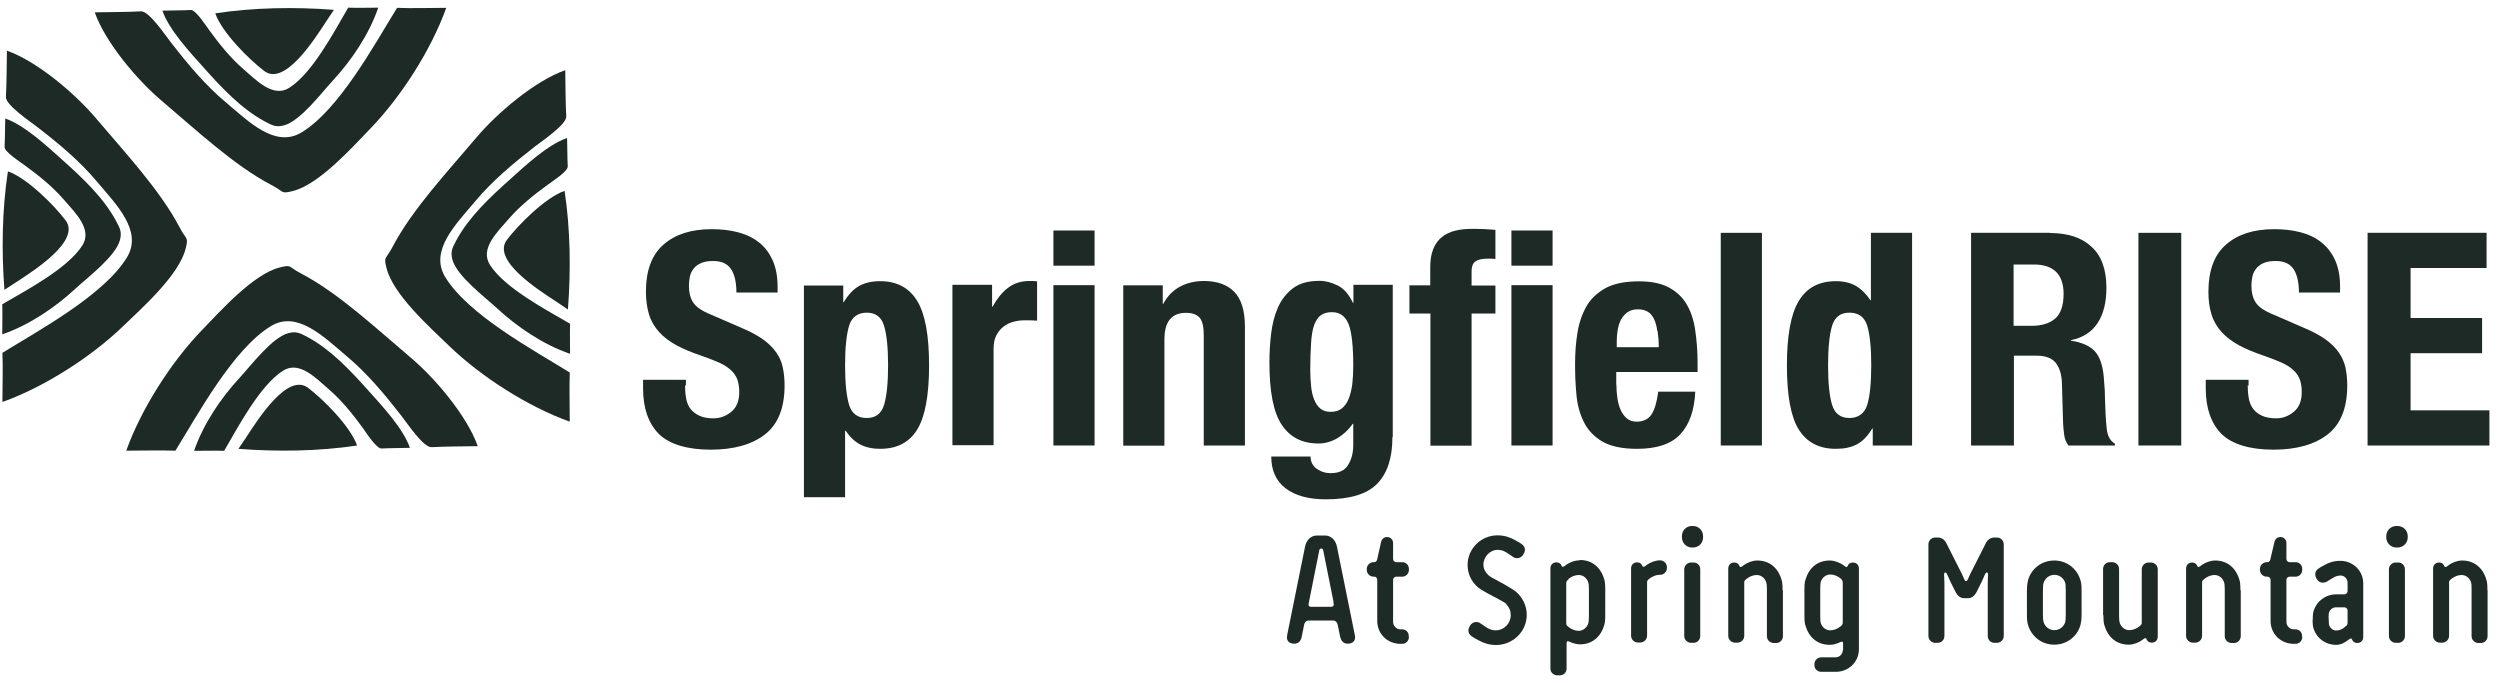 <svg width="150" height="41" viewBox="0 0 150 41" fill="none" xmlns="http://www.w3.org/2000/svg">
<g id="Springfield 1" clip-path="url(#clip0_168_388)">
<g id="springfield">
<g id="Group">
<path id="Vector" d="M149.195 16.08H144.635V19.08H148.925V21.19H144.635V24.62H149.365V26.73H142.055V13.97H149.195V16.08Z" fill="#1E2A26"/>
<path id="Vector_2" d="M134.865 23.12C134.865 23.42 134.885 23.69 134.935 23.94C134.985 24.18 135.075 24.39 135.205 24.55C135.335 24.72 135.515 24.85 135.735 24.95C135.955 25.05 136.235 25.1 136.565 25.1C136.965 25.1 137.305 24.97 137.625 24.71C137.945 24.45 138.105 24.05 138.105 23.52C138.105 23.24 138.065 22.99 137.995 22.78C137.915 22.57 137.795 22.38 137.605 22.21C137.425 22.04 137.195 21.89 136.905 21.76C136.615 21.63 136.245 21.49 135.825 21.34C135.255 21.15 134.755 20.94 134.345 20.72C133.925 20.49 133.575 20.23 133.305 19.93C133.025 19.62 132.815 19.27 132.695 18.88C132.565 18.48 132.505 18.02 132.505 17.5C132.505 16.24 132.855 15.29 133.555 14.68C134.255 14.06 135.225 13.75 136.455 13.75C137.025 13.75 137.555 13.81 138.045 13.94C138.535 14.07 138.945 14.27 139.295 14.55C139.645 14.83 139.915 15.19 140.115 15.63C140.305 16.07 140.405 16.58 140.405 17.19V17.55H137.935C137.935 16.94 137.825 16.47 137.615 16.15C137.395 15.82 137.045 15.66 136.535 15.66C136.255 15.66 136.005 15.7 135.825 15.78C135.635 15.86 135.485 15.97 135.375 16.11C135.265 16.25 135.185 16.4 135.145 16.59C135.105 16.77 135.085 16.95 135.085 17.15C135.085 17.55 135.165 17.87 135.335 18.14C135.505 18.41 135.865 18.66 136.415 18.88L138.395 19.74C138.885 19.95 139.285 20.18 139.595 20.41C139.905 20.64 140.155 20.9 140.335 21.16C140.515 21.42 140.655 21.73 140.725 22.04C140.795 22.36 140.835 22.72 140.835 23.12C140.835 24.47 140.445 25.45 139.665 26.06C138.885 26.67 137.795 26.98 136.405 26.98C135.015 26.98 133.915 26.66 133.285 26.03C132.665 25.4 132.345 24.49 132.345 23.31V22.79H134.915V23.16V23.14L134.865 23.12Z" fill="#1E2A26"/>
<path id="Vector_3" d="M130.875 13.97H128.305V26.73H130.875V13.97Z" fill="#1E2A26"/>
<path id="Vector_4" d="M121.885 19.55C122.505 19.55 122.985 19.4 123.315 19.11C123.645 18.82 123.815 18.33 123.815 17.64C123.815 16.46 123.215 15.87 122.025 15.87H120.815V19.55H121.895H121.885ZM122.985 13.98C124.065 13.98 124.895 14.25 125.485 14.8C126.085 15.34 126.385 16.17 126.385 17.27C126.385 18.13 126.215 18.83 125.865 19.37C125.515 19.91 124.985 20.26 124.255 20.41V20.44C124.905 20.54 125.375 20.75 125.675 21.06C125.975 21.38 126.165 21.9 126.225 22.61C126.245 22.84 126.265 23.11 126.285 23.39C126.285 23.67 126.305 23.98 126.315 24.33C126.335 25.01 126.375 25.53 126.425 25.88C126.495 26.24 126.655 26.48 126.895 26.62V26.73H124.105C123.975 26.55 123.885 26.34 123.855 26.12C123.825 25.89 123.795 25.64 123.785 25.4L123.715 22.95C123.695 22.45 123.565 22.06 123.345 21.77C123.115 21.49 122.735 21.34 122.205 21.34H120.835V26.73H118.265V13.97H123.025L122.985 13.98Z" fill="#1E2A26"/>
<path id="Vector_5" d="M109.925 24.29C110.085 24.82 110.435 25.08 110.965 25.08C111.495 25.08 111.875 24.81 112.035 24.29C112.195 23.76 112.275 22.97 112.275 21.92C112.275 20.87 112.195 20.08 112.035 19.55C111.875 19.02 111.515 18.76 110.965 18.76C110.415 18.76 110.085 19.03 109.925 19.55C109.765 20.08 109.685 20.87 109.685 21.92C109.685 22.97 109.765 23.76 109.925 24.29ZM112.335 25.71C112.065 26.16 111.755 26.48 111.415 26.66C111.075 26.84 110.655 26.93 110.155 26.93C109.145 26.93 108.405 26.54 107.925 25.77C107.445 25 107.215 23.72 107.215 21.93C107.215 20.14 107.445 18.86 107.925 18.06C108.405 17.26 109.145 16.87 110.155 16.87C110.625 16.87 111.025 16.97 111.345 17.15C111.675 17.34 111.965 17.63 112.225 18.01H112.255V13.97H114.725V26.73H112.365V25.71H112.335Z" fill="#1E2A26"/>
<path id="Vector_6" d="M105.715 13.97H103.245V26.73H105.715V13.97Z" fill="#1E2A26"/>
<path id="Vector_7" d="M96.985 23.07C96.985 23.35 97.005 23.64 97.045 23.9C97.085 24.16 97.155 24.41 97.245 24.61C97.345 24.82 97.465 24.98 97.615 25.11C97.765 25.23 97.965 25.3 98.185 25.3C98.605 25.3 98.905 25.15 99.095 24.86C99.285 24.56 99.415 24.11 99.495 23.5H101.715C101.665 24.62 101.365 25.47 100.815 26.06C100.265 26.65 99.395 26.93 98.225 26.93C97.335 26.93 96.635 26.78 96.135 26.49C95.635 26.19 95.265 25.8 95.025 25.31C94.785 24.82 94.635 24.27 94.585 23.67C94.525 23.06 94.505 22.46 94.505 21.85C94.505 21.2 94.545 20.59 94.645 19.99C94.735 19.39 94.915 18.87 95.175 18.4C95.435 17.93 95.835 17.57 96.325 17.29C96.825 17.02 97.485 16.88 98.335 16.88C99.045 16.88 99.635 16.99 100.095 17.23C100.555 17.47 100.915 17.79 101.175 18.22C101.435 18.64 101.615 19.16 101.705 19.76C101.795 20.36 101.855 21.03 101.855 21.77V22.32H96.975V23.09L96.985 23.07ZM99.435 19.86C99.405 19.58 99.335 19.34 99.245 19.15C99.155 18.96 99.035 18.8 98.875 18.71C98.715 18.61 98.515 18.56 98.265 18.56C98.015 18.56 97.815 18.62 97.655 18.73C97.495 18.84 97.365 18.99 97.265 19.17C97.165 19.35 97.105 19.56 97.065 19.78C97.025 20 97.005 20.23 97.005 20.46V20.83H99.525C99.525 20.46 99.495 20.13 99.455 19.86" fill="#1E2A26"/>
<path id="Vector_8" d="M93.155 17.11H90.685V26.73H93.155V17.11Z" fill="#1E2A26"/>
<path id="Vector_9" d="M93.155 13.83H90.685V15.94H93.155V13.83Z" fill="#1E2A26"/>
<path id="Vector_10" d="M84.565 18.8V17.12H85.815V16.03C85.815 15.6 85.875 15.24 85.995 14.94C86.115 14.64 86.285 14.41 86.505 14.23C86.725 14.05 86.995 13.92 87.315 13.84C87.635 13.76 87.995 13.73 88.395 13.73C88.835 13.73 89.275 13.75 89.725 13.79V15.54C89.665 15.54 89.575 15.52 89.475 15.52H89.245C88.895 15.52 88.655 15.58 88.505 15.7C88.355 15.82 88.295 16.02 88.295 16.29V17.13H89.725V18.81H88.295V26.74H85.825V18.81H84.575L84.565 18.8Z" fill="#1E2A26"/>
<path id="Vector_11" d="M83.545 26.24C83.545 27.48 83.235 28.41 82.625 29.03C82.015 29.65 80.985 29.96 79.545 29.96C78.495 29.96 77.695 29.73 77.125 29.29C76.555 28.85 76.275 28.21 76.275 27.39H78.635C78.635 27.7 78.755 27.95 79.005 28.13C79.125 28.21 79.255 28.28 79.395 28.32C79.535 28.37 79.675 28.39 79.835 28.39C80.335 28.39 80.685 28.23 80.885 27.9C81.085 27.58 81.195 27.18 81.195 26.7V25.43H81.165C80.915 25.79 80.605 26.07 80.245 26.29C79.885 26.5 79.505 26.61 79.115 26.61C78.135 26.61 77.405 26.24 76.905 25.49C76.405 24.74 76.165 23.5 76.165 21.75C76.165 21.19 76.195 20.62 76.265 20.04C76.335 19.46 76.465 18.93 76.675 18.45C76.885 17.98 77.185 17.59 77.585 17.29C77.985 16.99 78.515 16.85 79.185 16.85C79.535 16.85 79.885 16.95 80.265 17.13C80.635 17.32 80.935 17.66 81.175 18.17H81.205V17.09H83.565V26.22H83.545V26.24ZM78.665 23.17C78.695 23.47 78.755 23.74 78.845 23.96C78.935 24.19 79.055 24.38 79.215 24.51C79.375 24.65 79.585 24.71 79.845 24.71C80.105 24.71 80.325 24.65 80.505 24.51C80.675 24.37 80.815 24.19 80.915 23.94C81.015 23.7 81.085 23.41 81.135 23.07C81.175 22.73 81.195 22.36 81.195 21.95C81.195 20.79 81.105 19.95 80.925 19.47C80.735 18.98 80.405 18.73 79.915 18.73C79.645 18.73 79.425 18.79 79.255 18.91C79.085 19.03 78.955 19.23 78.855 19.49C78.755 19.76 78.695 20.11 78.665 20.57C78.635 21.01 78.615 21.56 78.615 22.2C78.615 22.53 78.635 22.85 78.665 23.15" fill="#1E2A26"/>
<path id="Vector_12" d="M69.765 17.11V18.23H69.795C70.055 17.75 70.395 17.41 70.815 17.19C71.235 16.97 71.705 16.86 72.245 16.86C73.025 16.86 73.635 17.08 74.055 17.51C74.475 17.94 74.695 18.63 74.695 19.6V26.73H72.225V20.1C72.225 19.6 72.145 19.25 71.975 19.06C71.805 18.87 71.535 18.77 71.165 18.77C70.295 18.77 69.865 19.3 69.865 20.36V26.74H67.395V17.12H69.755L69.765 17.11Z" fill="#1E2A26"/>
<path id="Vector_13" d="M65.675 17.11H63.205V26.73H65.675V17.11Z" fill="#1E2A26"/>
<path id="Vector_14" d="M65.675 13.83H63.205V15.94H65.675V13.83Z" fill="#1E2A26"/>
<path id="Vector_15" d="M59.525 17.11V18.4H59.555C59.805 17.94 60.105 17.56 60.465 17.28C60.825 17 61.255 16.86 61.765 16.86C61.835 16.86 61.915 16.86 61.995 16.86C62.075 16.86 62.145 16.88 62.225 16.88V19.24C62.095 19.24 61.965 19.22 61.835 19.22C61.705 19.22 61.585 19.22 61.445 19.22C61.225 19.22 61.015 19.25 60.795 19.31C60.575 19.37 60.385 19.46 60.205 19.6C60.025 19.74 59.885 19.92 59.775 20.13C59.665 20.34 59.615 20.62 59.615 20.94V26.71H57.145V17.09H59.515L59.525 17.11Z" fill="#1E2A26"/>
<path id="Vector_16" d="M50.945 24.29C51.105 24.82 51.465 25.08 52.005 25.08C52.545 25.08 52.885 24.81 53.045 24.29C53.205 23.76 53.285 22.97 53.285 21.92C53.285 20.87 53.205 20.08 53.045 19.55C52.885 19.02 52.535 18.76 52.005 18.76C51.475 18.76 51.095 19.03 50.945 19.55C50.785 20.08 50.705 20.87 50.705 21.92C50.705 22.97 50.785 23.76 50.945 24.29ZM50.595 17.11V18.13H50.625C50.895 17.68 51.205 17.35 51.545 17.16C51.885 16.97 52.305 16.87 52.805 16.87C53.815 16.87 54.555 17.27 55.035 18.06C55.515 18.85 55.745 20.14 55.745 21.93C55.745 23.72 55.505 25 55.035 25.77C54.555 26.55 53.815 26.93 52.805 26.93C52.345 26.93 51.945 26.84 51.615 26.67C51.285 26.5 50.995 26.22 50.735 25.84H50.705V29.83H48.235V17.13H50.595V17.11Z" fill="#1E2A26"/>
<path id="Vector_17" d="M41.105 23.12C41.105 23.42 41.125 23.69 41.175 23.94C41.225 24.18 41.315 24.39 41.445 24.55C41.575 24.71 41.755 24.85 41.975 24.95C42.195 25.05 42.475 25.1 42.805 25.1C43.205 25.1 43.555 24.97 43.875 24.71C44.195 24.45 44.355 24.05 44.355 23.52C44.355 23.24 44.315 22.99 44.245 22.78C44.165 22.57 44.045 22.38 43.855 22.21C43.675 22.04 43.445 21.89 43.155 21.76C42.865 21.63 42.495 21.49 42.075 21.34C41.505 21.15 41.005 20.94 40.595 20.72C40.175 20.49 39.825 20.23 39.555 19.93C39.275 19.62 39.065 19.27 38.945 18.88C38.825 18.49 38.755 18.02 38.755 17.5C38.755 16.24 39.105 15.29 39.805 14.68C40.505 14.06 41.475 13.75 42.705 13.75C43.275 13.75 43.805 13.81 44.295 13.94C44.785 14.07 45.195 14.27 45.545 14.55C45.905 14.83 46.165 15.19 46.365 15.63C46.555 16.07 46.655 16.58 46.655 17.19V17.55H44.185C44.185 16.94 44.075 16.47 43.865 16.15C43.645 15.82 43.295 15.66 42.785 15.66C42.505 15.66 42.255 15.7 42.075 15.78C41.885 15.86 41.735 15.97 41.625 16.11C41.515 16.25 41.435 16.4 41.395 16.59C41.355 16.77 41.335 16.95 41.335 17.15C41.335 17.55 41.415 17.87 41.585 18.14C41.755 18.41 42.115 18.66 42.665 18.88L44.645 19.74C45.135 19.95 45.535 20.18 45.845 20.41C46.155 20.64 46.405 20.9 46.585 21.16C46.765 21.42 46.905 21.73 46.965 22.04C47.035 22.36 47.075 22.72 47.075 23.12C47.075 24.47 46.685 25.45 45.905 26.06C45.125 26.67 44.035 26.98 42.645 26.98C41.255 26.98 40.155 26.66 39.525 26.03C38.905 25.4 38.585 24.49 38.585 23.31V22.79H41.155V23.16V23.14L41.105 23.12Z" fill="#1E2A26"/>
<path id="Vector_18" d="M14.765 26.25C15.505 25.11 17.265 22.35 18.485 23.27C19.395 23.96 21.015 25.57 21.425 26.73C19.125 27.08 16.635 27.11 14.305 26.93" fill="#1E2A26"/>
<path id="Vector_19" d="M13.455 27.04C14.275 25.64 15.585 23.13 16.985 22.24C17.955 21.63 18.935 22.67 19.755 23.38C20.525 24.05 21.165 24.85 21.785 25.7C21.975 25.97 22.595 26.93 22.895 26.91C23.455 26.88 24.025 26.89 24.595 26.87C24.195 25.71 22.915 24.34 22.125 23.46C21.025 22.23 19.865 20.99 18.465 20.23C17.975 19.96 17.755 19.87 17.295 19.99C16.325 20.25 15.075 21.91 14.375 22.67C13.265 23.87 12.205 25.42 11.645 27.05C12.305 27.05 12.865 27.03 13.455 27.05" fill="#1E2A26"/>
<path id="Vector_20" d="M10.525 27.04C11.875 24.86 13.995 20.93 16.265 19.56C17.845 18.61 19.445 20.23 20.765 21.34C22.015 22.38 23.065 23.64 24.085 24.95C24.405 25.36 25.415 26.87 25.895 26.83C26.805 26.78 27.735 26.79 28.665 26.77C28.025 24.95 26.085 22.67 24.635 21.45C22.665 19.79 20.325 17.59 18.065 16.41C17.275 16 17.525 15.86 16.775 16.05C15.195 16.45 13.235 18.65 12.095 19.83C10.295 21.7 8.485 24.5 7.575 27.04C8.655 27.04 9.555 27.01 10.525 27.04Z" fill="#1E2A26"/>
<path id="Vector_21" d="M33.395 18.11C32.255 17.37 29.495 15.6 30.415 14.39C31.105 13.48 32.715 11.86 33.875 11.45C34.225 13.75 34.255 16.24 34.075 18.57" fill="#1E2A26"/>
<path id="Vector_22" d="M34.195 19.42C32.795 18.6 30.285 17.29 29.395 15.89C28.785 14.92 29.825 13.94 30.535 13.12C31.205 12.35 32.005 11.71 32.855 11.09C33.125 10.89 34.085 10.28 34.065 9.98C34.035 9.42 34.045 8.85 34.025 8.28C32.855 8.68 31.495 9.96 30.615 10.75C29.385 11.85 28.145 13.01 27.385 14.41C27.115 14.9 27.025 15.12 27.145 15.58C27.405 16.55 29.065 17.8 29.825 18.5C31.025 19.61 32.575 20.67 34.205 21.23C34.205 20.57 34.185 20.01 34.205 19.42" fill="#1E2A26"/>
<path id="Vector_23" d="M34.185 22.35C32.005 21 28.075 18.88 26.705 16.61C25.755 15.03 27.375 13.43 28.485 12.11C29.525 10.86 30.785 9.81 32.095 8.79C32.505 8.47 34.015 7.46 33.975 6.98C33.925 6.07 33.935 5.14 33.915 4.21C32.095 4.85 29.815 6.79 28.595 8.24C26.935 10.21 24.735 12.55 23.555 14.81C23.145 15.6 23.005 15.35 23.195 16.1C23.595 17.68 25.795 19.64 26.975 20.78C28.845 22.58 31.645 24.39 34.185 25.3C34.185 24.22 34.155 23.32 34.185 22.35Z" fill="#1E2A26"/>
<path id="Vector_24" d="M0.955 16.94C2.095 16.2 4.855 14.43 3.935 13.22C3.245 12.31 1.635 10.69 0.475 10.28C0.125 12.58 0.085 15.06 0.265 17.39" fill="#1E2A26"/>
<path id="Vector_25" d="M0.145 18.25C1.545 17.43 4.055 16.12 4.945 14.72C5.555 13.75 4.515 12.77 3.805 11.95C3.135 11.18 2.335 10.54 1.485 9.92C1.215 9.72 0.255 9.11 0.275 8.81C0.305 8.25 0.295 7.68 0.315 7.11C1.475 7.51 2.845 8.79 3.725 9.58C4.955 10.68 6.195 11.84 6.955 13.24C7.225 13.73 7.315 13.95 7.195 14.41C6.935 15.38 5.275 16.63 4.515 17.33C3.315 18.44 1.765 19.5 0.135 20.06C0.135 19.4 0.155 18.84 0.135 18.25" fill="#1E2A26"/>
<path id="Vector_26" d="M0.145 21.17C2.325 19.82 6.255 17.7 7.625 15.43C8.575 13.85 6.955 12.25 5.845 10.93C4.805 9.68 3.545 8.63 2.235 7.62C1.825 7.3 0.315 6.29 0.355 5.81C0.405 4.9 0.395 3.97 0.415 3.04C2.235 3.68 4.515 5.63 5.735 7.07C7.395 9.04 9.595 11.38 10.775 13.64C11.185 14.43 11.325 14.18 11.135 14.93C10.735 16.51 8.535 18.47 7.355 19.6C5.485 21.4 2.685 23.21 0.145 24.12C0.145 23.04 0.185 22.14 0.145 21.17Z" fill="#1E2A26"/>
<path id="Vector_27" d="M19.575 1.28C18.835 2.42 17.065 5.18 15.855 4.26C14.945 3.57 13.325 1.96 12.915 0.8C15.215 0.45 17.705 0.41 20.035 0.59" fill="#1E2A26"/>
<path id="Vector_28" d="M20.885 0.47C20.065 1.87 18.755 4.38 17.355 5.27C16.385 5.88 15.405 4.84 14.585 4.13C13.815 3.46 13.175 2.66 12.555 1.81C12.355 1.54 11.745 0.58 11.445 0.6C10.885 0.63 10.315 0.62 9.745 0.64C10.145 1.8 11.425 3.17 12.215 4.05C13.315 5.28 14.475 6.52 15.875 7.28C16.365 7.55 16.585 7.64 17.045 7.52C18.015 7.26 19.265 5.6 19.965 4.84C21.075 3.64 22.135 2.09 22.695 0.46C22.035 0.46 21.475 0.48 20.885 0.46" fill="#1E2A26"/>
<path id="Vector_29" d="M23.825 0.47C22.475 2.65 20.355 6.58 18.085 7.95C16.505 8.9 14.905 7.28 13.585 6.17C12.335 5.13 11.285 3.87 10.265 2.56C9.945 2.15 8.935 0.64 8.455 0.68C7.545 0.73 6.615 0.72 5.685 0.74C6.325 2.56 8.265 4.84 9.715 6.06C11.685 7.72 14.025 9.92 16.285 11.1C17.075 11.51 16.825 11.65 17.575 11.46C19.155 11.06 21.115 8.86 22.255 7.68C24.055 5.81 25.865 3.01 26.775 0.47C25.695 0.47 24.785 0.51 23.815 0.47" fill="#1E2A26"/>
<path id="Vector_30" d="M149.245 35.4C149.245 35.07 149.225 34.91 149.185 34.79C148.975 34.07 148.455 33.63 147.725 33.63C147.425 33.63 147.115 33.77 146.945 33.89L146.795 34C146.795 34 146.745 34.02 146.725 34.02C146.695 34.02 146.665 34 146.655 33.95C146.605 33.84 146.515 33.75 146.345 33.75C146.135 33.75 145.985 33.9 145.985 34.11V38.15C145.985 38.38 146.175 38.56 146.395 38.56H146.535C146.765 38.56 146.945 38.37 146.945 38.15V34.92C146.945 34.92 146.945 34.86 147.005 34.8L147.085 34.73C147.275 34.58 147.495 34.5 147.695 34.5C147.965 34.5 148.185 34.69 148.265 34.94C148.285 35 148.295 35.09 148.295 35.34V38.17C148.295 38.4 148.485 38.58 148.705 38.58H148.855C149.085 38.58 149.255 38.39 149.255 38.17V35.41L149.245 35.4Z" fill="#1E2A26"/>
<path id="Vector_31" d="M144.465 32.24V32.17C144.465 31.83 144.195 31.56 143.855 31.56H143.785C143.445 31.56 143.175 31.83 143.175 32.17V32.24C143.175 32.58 143.445 32.85 143.785 32.85H143.855C144.195 32.85 144.465 32.58 144.465 32.24Z" fill="#1E2A26"/>
<path id="Vector_32" d="M144.295 38.16V34.16C144.295 33.93 144.125 33.75 143.895 33.75H143.745C143.515 33.75 143.335 33.94 143.335 34.16V38.16C143.335 38.39 143.525 38.57 143.745 38.57H143.895C144.125 38.57 144.295 38.38 144.295 38.16Z" fill="#1E2A26"/>
<path id="Vector_33" d="M138.755 37.19C138.755 37.43 138.775 37.62 138.825 37.75C139.015 38.3 139.525 38.69 140.155 38.69C140.465 38.69 140.655 38.57 140.865 38.42L140.985 38.33C140.985 38.33 141.035 38.31 141.055 38.31C141.095 38.31 141.115 38.33 141.125 38.38C141.175 38.49 141.265 38.58 141.435 38.58C141.645 38.58 141.795 38.43 141.795 38.22V35.01C141.795 34.23 141.165 33.65 140.415 33.65C140.025 33.65 139.715 33.76 139.475 33.9C139.295 33.99 139.185 34.06 139.115 34.11C138.965 34.21 138.915 34.32 138.915 34.46C138.915 34.53 138.935 34.61 138.975 34.69C139.105 34.92 139.245 34.96 139.375 34.96C139.435 34.96 139.535 34.94 139.605 34.9L139.965 34.68C140.115 34.58 140.285 34.53 140.435 34.53C140.665 34.53 140.855 34.73 140.855 34.96V35.47C140.855 35.56 140.775 35.66 140.665 35.66H140.165C139.545 35.66 139.025 36.06 138.835 36.6C138.785 36.73 138.765 36.91 138.765 37.16V37.23V37.21L138.755 37.19ZM139.715 37.1C139.715 36.83 139.735 36.76 139.755 36.72C139.815 36.56 139.975 36.44 140.155 36.44H140.665C140.765 36.44 140.855 36.53 140.855 36.63V37.34C140.855 37.41 140.855 37.47 140.795 37.53L140.715 37.6C140.555 37.75 140.365 37.83 140.165 37.83C139.995 37.83 139.835 37.71 139.765 37.55C139.745 37.5 139.725 37.44 139.725 37.17V37.11L139.715 37.1Z" fill="#1E2A26"/>
<path id="Vector_34" d="M138.125 38.22V38.16C138.125 37.93 137.955 37.76 137.725 37.76H137.615C137.385 37.76 137.185 37.55 137.185 37.32V34.79C137.185 34.69 137.275 34.6 137.375 34.6H137.735C137.965 34.6 138.135 34.41 138.135 34.19V34.14C138.135 33.91 137.965 33.73 137.735 33.73H137.375C137.285 33.73 137.185 33.65 137.185 33.54V32.58C137.185 32.35 136.995 32.22 136.825 32.22C136.675 32.22 136.515 32.31 136.465 32.52L136.215 33.59C136.195 33.66 136.125 33.73 136.045 33.73H136.005C135.775 33.73 135.595 33.92 135.595 34.14V34.19C135.595 34.42 135.785 34.6 136.005 34.6H136.045C136.145 34.6 136.235 34.68 136.235 34.79V37.26C136.235 38.04 136.855 38.63 137.625 38.63H137.735C137.965 38.63 138.135 38.44 138.135 38.22" fill="#1E2A26"/>
<path id="Vector_35" d="M134.425 35.4C134.425 35.07 134.405 34.91 134.365 34.79C134.155 34.07 133.635 33.63 132.905 33.63C132.605 33.63 132.295 33.77 132.125 33.89L131.975 34C131.975 34 131.925 34.02 131.905 34.02C131.875 34.02 131.845 34 131.835 33.95C131.785 33.84 131.695 33.75 131.525 33.75C131.315 33.75 131.165 33.9 131.165 34.11V38.15C131.165 38.38 131.355 38.56 131.575 38.56H131.715C131.945 38.56 132.125 38.37 132.125 38.15V34.92C132.125 34.92 132.125 34.86 132.185 34.8L132.265 34.73C132.455 34.58 132.675 34.5 132.875 34.5C133.145 34.5 133.365 34.69 133.445 34.94C133.465 35 133.485 35.09 133.485 35.34V38.17C133.485 38.4 133.675 38.58 133.895 38.58H134.045C134.275 38.58 134.445 38.39 134.445 38.17V35.41H134.425V35.4Z" fill="#1E2A26"/>
<path id="Vector_36" d="M126.205 36.91C126.205 37.24 126.225 37.4 126.265 37.52C126.475 38.24 126.995 38.68 127.725 38.68C128.025 38.68 128.335 38.54 128.505 38.42L128.655 38.31C128.655 38.31 128.705 38.29 128.725 38.29C128.765 38.29 128.785 38.31 128.795 38.36C128.845 38.47 128.935 38.56 129.105 38.56C129.315 38.56 129.465 38.41 129.465 38.2V34.16C129.465 33.93 129.275 33.75 129.055 33.75H128.915C128.685 33.75 128.505 33.94 128.505 34.16V37.39C128.505 37.39 128.505 37.45 128.445 37.51L128.365 37.58C128.175 37.73 127.955 37.81 127.755 37.81C127.485 37.81 127.265 37.62 127.185 37.37C127.165 37.31 127.145 37.22 127.145 36.97V34.14C127.145 33.91 126.955 33.73 126.735 33.73H126.585C126.355 33.73 126.185 33.92 126.185 34.14V36.9H126.205V36.91Z" fill="#1E2A26"/>
<path id="Vector_37" d="M123.945 36.91C123.945 37.18 123.925 37.26 123.915 37.32C123.835 37.6 123.575 37.81 123.265 37.81C122.955 37.81 122.695 37.6 122.615 37.32C122.595 37.26 122.575 37.17 122.575 36.91V35.39C122.575 35.12 122.595 35.04 122.615 34.98C122.695 34.7 122.955 34.49 123.265 34.49C123.575 34.49 123.835 34.7 123.915 34.98C123.935 35.04 123.945 35.13 123.945 35.39V36.91ZM123.255 38.68C124.025 38.68 124.655 38.17 124.835 37.47C124.865 37.34 124.895 37.19 124.895 36.84V35.47C124.895 35.12 124.875 34.97 124.835 34.84C124.645 34.14 124.025 33.63 123.255 33.63C122.485 33.63 121.855 34.14 121.675 34.84C121.645 34.97 121.615 35.12 121.615 35.47V36.84C121.615 37.19 121.635 37.34 121.675 37.47C121.865 38.17 122.485 38.68 123.255 38.68Z" fill="#1E2A26"/>
<path id="Vector_38" d="M118.095 35.89C118.315 35.89 118.475 35.74 118.585 35.54L118.875 34.96C119.065 34.58 119.105 34.35 119.205 34.35C119.265 34.35 119.285 34.4 119.285 34.49C119.285 34.57 119.265 34.68 119.265 35.03V38.16C119.265 38.39 119.435 38.57 119.665 38.57H119.815C120.045 38.57 120.225 38.38 120.225 38.16V32.66C120.225 32.43 120.035 32.25 119.815 32.25H119.685C119.465 32.25 119.275 32.34 119.145 32.6L118.235 34.4C118.105 34.64 118.065 34.87 117.965 34.87C117.865 34.87 117.825 34.65 117.695 34.4L116.785 32.6C116.655 32.34 116.465 32.25 116.245 32.25H116.115C115.885 32.25 115.705 32.44 115.705 32.66V38.16C115.705 38.39 115.895 38.57 116.115 38.57H116.265C116.495 38.57 116.665 38.38 116.665 38.16V35.03C116.665 34.67 116.645 34.58 116.645 34.49C116.645 34.4 116.665 34.35 116.725 34.35C116.815 34.35 116.865 34.58 117.055 34.96L117.345 35.54C117.445 35.73 117.615 35.89 117.835 35.89H118.075H118.095Z" fill="#1E2A26"/>
<path id="Vector_39" d="M110.505 34.8C110.565 34.86 110.565 34.91 110.565 34.99V37.33C110.565 37.4 110.565 37.45 110.505 37.52L110.425 37.59C110.235 37.74 110.015 37.82 109.815 37.82C109.545 37.82 109.325 37.63 109.245 37.38C109.225 37.32 109.215 37.23 109.215 36.98V35.31C109.215 35.08 109.235 34.98 109.245 34.91C109.325 34.66 109.555 34.47 109.815 34.47C110.015 34.47 110.245 34.55 110.425 34.7L110.505 34.77V34.8ZM110.565 39.01C110.565 39.24 110.375 39.44 110.145 39.44H109.275C109.045 39.44 108.865 39.63 108.865 39.85V39.91C108.865 40.14 109.055 40.31 109.275 40.31H110.145C110.905 40.31 111.535 39.73 111.535 38.95V34.11C111.535 33.9 111.385 33.75 111.175 33.75C111.005 33.75 110.905 33.84 110.865 33.95C110.845 34 110.825 34.02 110.795 34.02C110.775 34.02 110.745 34.02 110.725 34L110.575 33.89C110.395 33.77 110.085 33.63 109.785 33.63C109.055 33.63 108.535 34.07 108.325 34.79C108.285 34.92 108.265 35.07 108.265 35.4V36.92C108.265 37.25 108.285 37.41 108.325 37.53C108.535 38.25 109.055 38.69 109.785 38.69C109.995 38.69 110.195 38.63 110.415 38.53C110.455 38.51 110.485 38.5 110.515 38.5C110.565 38.5 110.585 38.55 110.585 38.59V39.03L110.565 39.01Z" fill="#1E2A26"/>
<path id="Vector_40" d="M106.955 35.4C106.955 35.07 106.935 34.91 106.895 34.79C106.685 34.07 106.165 33.63 105.435 33.63C105.135 33.63 104.825 33.77 104.655 33.89L104.505 34C104.505 34 104.455 34.02 104.435 34.02C104.395 34.02 104.375 34 104.365 33.95C104.315 33.84 104.225 33.75 104.055 33.75C103.845 33.75 103.695 33.9 103.695 34.11V38.15C103.695 38.38 103.885 38.56 104.105 38.56H104.245C104.475 38.56 104.655 38.37 104.655 38.15V34.92C104.655 34.92 104.655 34.86 104.715 34.8L104.795 34.73C104.985 34.58 105.205 34.5 105.405 34.5C105.675 34.5 105.895 34.69 105.975 34.94C105.995 35 106.015 35.09 106.015 35.34V38.17C106.015 38.4 106.195 38.58 106.425 38.58H106.575C106.805 38.58 106.975 38.39 106.975 38.17V35.41H106.955V35.4Z" fill="#1E2A26"/>
<path id="Vector_41" d="M102.185 32.24V32.17C102.185 31.83 101.915 31.56 101.585 31.56H101.515C101.175 31.56 100.915 31.83 100.915 32.17V32.24C100.915 32.58 101.185 32.85 101.515 32.85H101.585C101.925 32.85 102.185 32.58 102.185 32.24Z" fill="#1E2A26"/>
<path id="Vector_42" d="M102.015 38.16V34.16C102.015 33.93 101.845 33.75 101.615 33.75H101.465C101.235 33.75 101.055 33.94 101.055 34.16V38.16C101.055 38.39 101.245 38.57 101.465 38.57H101.615C101.845 38.57 102.015 38.38 102.015 38.16Z" fill="#1E2A26"/>
<path id="Vector_43" d="M99.605 34.49C99.835 34.49 100.015 34.3 100.015 34.08V34.03C100.015 33.8 99.825 33.62 99.605 33.62C99.305 33.62 98.995 33.76 98.825 33.88L98.675 33.99C98.675 33.99 98.625 34.01 98.605 34.01C98.575 34.01 98.545 33.99 98.535 33.94C98.485 33.83 98.395 33.74 98.225 33.74C98.015 33.74 97.865 33.89 97.865 34.1V38.14C97.865 38.37 98.055 38.55 98.275 38.55H98.415C98.645 38.55 98.825 38.36 98.825 38.14V34.91C98.825 34.91 98.825 34.85 98.885 34.79L98.965 34.72C99.155 34.57 99.375 34.49 99.575 34.49H99.625H99.605Z" fill="#1E2A26"/>
<path id="Vector_44" d="M94.115 34.73C94.305 34.58 94.525 34.5 94.725 34.5C94.995 34.5 95.215 34.69 95.295 34.94C95.315 35 95.335 35.09 95.335 35.34V37.01C95.335 37.24 95.315 37.34 95.295 37.41C95.215 37.65 94.985 37.85 94.725 37.85C94.525 37.85 94.295 37.77 94.115 37.62L94.035 37.55C93.975 37.49 93.975 37.44 93.975 37.36V35.02C93.975 34.95 93.975 34.89 94.035 34.83L94.115 34.76V34.73ZM94.775 33.62C94.465 33.62 94.155 33.76 93.985 33.88L93.835 33.99C93.835 33.99 93.785 34.01 93.765 34.01C93.735 34.01 93.705 33.99 93.695 33.94C93.645 33.83 93.555 33.74 93.385 33.74C93.175 33.74 93.025 33.89 93.025 34.1V40.12C93.025 40.35 93.215 40.52 93.435 40.52H93.585C93.815 40.52 93.995 40.35 93.995 40.12V38.56C93.995 38.56 94.015 38.47 94.065 38.47C94.085 38.47 94.125 38.49 94.165 38.5C94.385 38.6 94.585 38.66 94.795 38.66C95.525 38.66 96.045 38.22 96.255 37.5C96.295 37.37 96.315 37.22 96.315 36.89V35.37C96.315 35.04 96.295 34.88 96.255 34.76C96.045 34.04 95.525 33.6 94.795 33.6" fill="#1E2A26"/>
<path id="Vector_45" d="M90.375 36.26C90.555 36.43 90.645 36.66 90.645 36.91C90.645 37.4 90.245 37.82 89.745 37.82C89.525 37.82 89.375 37.76 89.195 37.65L88.795 37.38C88.725 37.33 88.645 37.32 88.565 37.32C88.425 37.32 88.295 37.4 88.205 37.53L88.185 37.58C88.125 37.67 88.105 37.76 88.105 37.83C88.105 37.97 88.165 38.09 88.335 38.2C88.465 38.28 88.535 38.33 88.735 38.43C89.015 38.58 89.345 38.7 89.765 38.7C90.745 38.7 91.605 37.92 91.605 36.89C91.605 36.34 91.355 35.84 90.955 35.5C90.845 35.41 90.685 35.31 90.325 35.1L89.705 34.76C89.395 34.6 89.335 34.54 89.285 34.49C89.115 34.33 89.005 34.12 89.005 33.88C89.005 33.4 89.405 32.99 89.855 32.99C90.075 32.99 90.225 33.05 90.405 33.16C90.595 33.28 90.745 33.39 90.805 33.43C90.875 33.48 90.955 33.49 91.035 33.49C91.175 33.49 91.305 33.41 91.395 33.28L91.415 33.23C91.475 33.14 91.495 33.06 91.495 32.99C91.495 32.85 91.435 32.73 91.265 32.62C91.135 32.54 91.065 32.49 90.875 32.39C90.595 32.24 90.265 32.12 89.845 32.12C88.885 32.12 88.055 32.9 88.055 33.9C88.055 34.41 88.275 34.89 88.665 35.23C88.775 35.32 88.865 35.38 89.235 35.59L89.915 35.95C90.235 36.13 90.315 36.17 90.395 36.25" fill="#1E2A26"/>
<path id="Vector_46" d="M84.525 38.22V38.16C84.525 37.93 84.355 37.76 84.125 37.76H84.015C83.785 37.76 83.585 37.55 83.585 37.32V34.79C83.585 34.69 83.675 34.6 83.775 34.6H84.135C84.365 34.6 84.535 34.41 84.535 34.19V34.14C84.535 33.91 84.365 33.73 84.135 33.73H83.775C83.685 33.73 83.585 33.65 83.585 33.54V32.58C83.585 32.35 83.395 32.22 83.225 32.22C83.075 32.22 82.915 32.31 82.865 32.52L82.625 33.59C82.605 33.66 82.535 33.73 82.455 33.73H82.415C82.185 33.73 82.005 33.92 82.005 34.14V34.19C82.005 34.42 82.195 34.6 82.415 34.6H82.455C82.555 34.6 82.635 34.68 82.635 34.79V37.26C82.635 38.04 83.255 38.63 84.025 38.63H84.135C84.365 38.63 84.535 38.44 84.535 38.22" fill="#1E2A26"/>
<path id="Vector_47" d="M80.005 36.13C80.005 36.13 80.025 36.23 80.025 36.27C80.025 36.34 79.975 36.41 79.865 36.41H78.675C78.555 36.41 78.515 36.35 78.515 36.27C78.515 36.24 78.515 36.18 78.535 36.13L79.155 33.03C79.155 32.97 79.205 32.91 79.275 32.91C79.345 32.91 79.385 32.97 79.395 33.03L80.015 36.13H80.005ZM80.425 38.24C80.475 38.47 80.625 38.62 80.855 38.62H80.875C81.095 38.62 81.305 38.51 81.305 38.24C81.305 38.18 81.305 38.14 81.285 38.08L80.215 32.79C80.145 32.44 79.885 32.13 79.505 32.13H79.015C78.635 32.13 78.375 32.44 78.305 32.79L77.235 38.08C77.235 38.14 77.215 38.19 77.215 38.24C77.215 38.51 77.425 38.62 77.645 38.62H77.665C77.895 38.62 78.045 38.47 78.095 38.24L78.245 37.5C78.265 37.35 78.375 37.23 78.525 37.23H79.985C80.135 37.23 80.245 37.36 80.265 37.5L80.415 38.24H80.425Z" fill="#1E2A26"/>
</g>
</g>
</g>
<defs>
<clipPath id="clip0_168_388">
<rect width="149.22" height="40.06" fill="white" transform="translate(0.145 0.47)"/>
</clipPath>
</defs>
</svg>
